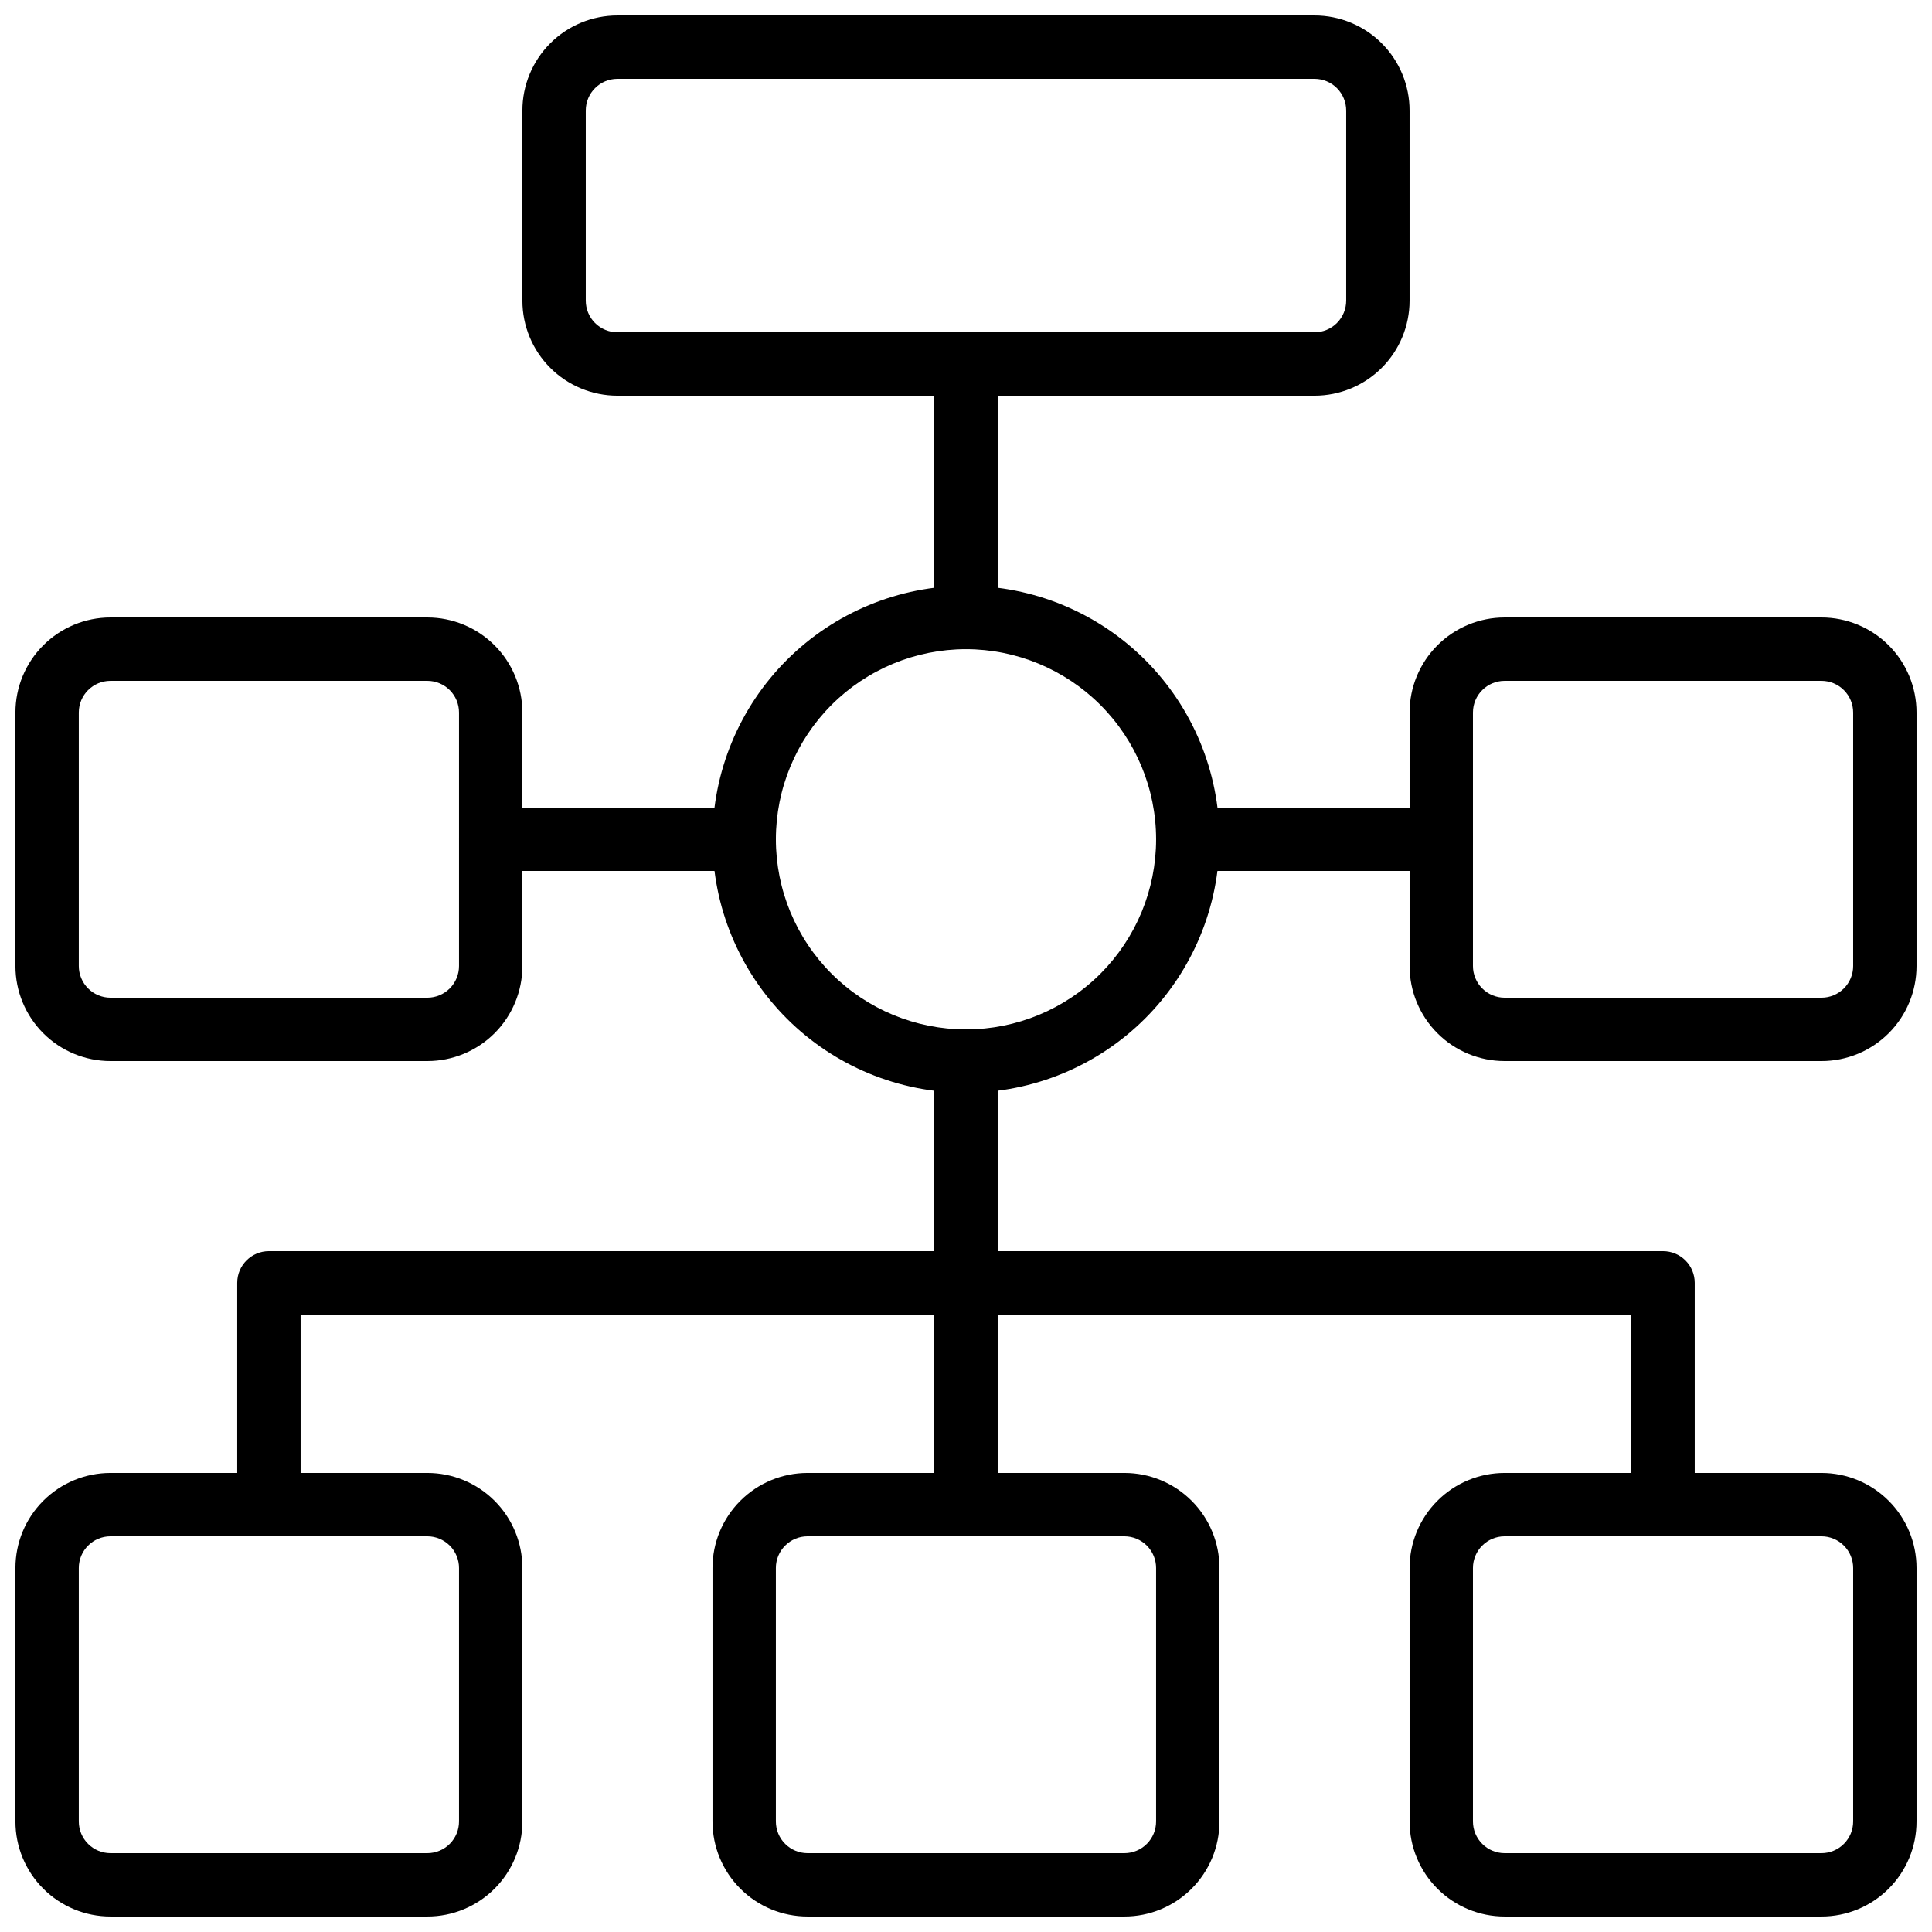 <?xml version="1.0" encoding="UTF-8"?>
<!-- Uploaded to: SVG Repo, www.svgrepo.com, Generator: SVG Repo Mixer Tools -->
<svg width="800px" height="800px" version="1.1" viewBox="144 144 512 512" xmlns="http://www.w3.org/2000/svg">
 <defs>
  <clipPath id="f">
   <path d="m282 148.09h236v100.91h-236z"/>
  </clipPath>
  <clipPath id="e">
   <path d="m148.09 307h134.91v119h-134.91z"/>
  </clipPath>
  <clipPath id="d">
   <path d="m517 307h134.9v119h-134.9z"/>
  </clipPath>
  <clipPath id="c">
   <path d="m517 534h134.9v117.9h-134.9z"/>
  </clipPath>
  <clipPath id="b">
   <path d="m332 534h136v117.9h-136z"/>
  </clipPath>
  <clipPath id="a">
   <path d="m148.09 534h134.91v117.9h-134.91z"/>
  </clipPath>
 </defs>
 <g clip-path="url(#f)">
  <path d="m492.36 248.86h-184.73c-6.68 0-13.086-2.652-17.812-7.379-4.723-4.723-7.379-11.129-7.379-17.812v-50.379c0-6.684 2.656-13.09 7.379-17.812 4.727-4.727 11.133-7.379 17.812-7.379h184.73c6.68 0 13.09 2.652 17.812 7.379 4.723 4.723 7.379 11.129 7.379 17.812v50.379c0 6.684-2.656 13.09-7.379 17.812-4.723 4.727-11.133 7.379-17.812 7.379zm-184.73-83.969c-4.637 0-8.395 3.762-8.395 8.398v50.379c0 2.227 0.883 4.363 2.457 5.938 1.574 1.574 3.711 2.461 5.938 2.461h184.73c2.227 0 4.363-0.887 5.938-2.461 1.574-1.574 2.461-3.711 2.461-5.938v-50.379c0-2.227-0.887-4.363-2.461-5.938-1.574-1.574-3.711-2.461-5.938-2.461z"/>
 </g>
 <path d="m400 433.59c-17.816 0-34.902-7.078-47.5-19.676s-19.676-29.684-19.676-47.5 7.078-34.902 19.676-47.5 29.684-19.672 47.5-19.672c17.812 0 34.902 7.074 47.5 19.672s19.672 29.684 19.672 47.5c-0.02 17.812-7.102 34.887-19.695 47.48-12.594 12.59-29.668 19.676-47.477 19.695zm0-117.55c-13.363 0-26.18 5.309-35.625 14.754-9.449 9.449-14.758 22.266-14.758 35.625 0 13.363 5.309 26.176 14.758 35.625 9.445 9.449 22.262 14.758 35.625 14.758 13.359 0 26.176-5.309 35.625-14.758 9.445-9.449 14.754-22.262 14.754-35.625-0.012-13.355-5.324-26.164-14.77-35.609-9.445-9.445-22.254-14.758-35.609-14.77z"/>
 <g clip-path="url(#e)">
  <path d="m257.25 425.19h-83.969c-6.684 0-13.09-2.652-17.812-7.375-4.727-4.727-7.379-11.133-7.379-17.812v-67.176c0-6.68 2.652-13.09 7.379-17.812 4.723-4.723 11.129-7.379 17.812-7.379h83.969c6.68 0 13.086 2.656 17.812 7.379 4.723 4.723 7.375 11.133 7.375 17.812v67.176c0 6.68-2.652 13.086-7.375 17.812-4.727 4.723-11.133 7.375-17.812 7.375zm-83.969-100.76c-4.637 0-8.398 3.762-8.398 8.398v67.176c0 2.227 0.887 4.359 2.461 5.938 1.574 1.574 3.711 2.457 5.938 2.457h83.969c2.227 0 4.359-0.883 5.938-2.457 1.574-1.578 2.457-3.711 2.457-5.938v-67.176c0-2.227-0.883-4.363-2.457-5.938-1.578-1.574-3.711-2.461-5.938-2.461z"/>
 </g>
 <g clip-path="url(#d)">
  <path d="m626.71 425.19h-83.965c-6.684 0-13.09-2.652-17.812-7.375-4.727-4.727-7.379-11.133-7.379-17.812v-67.176c0-6.68 2.652-13.09 7.379-17.812 4.723-4.723 11.129-7.379 17.812-7.379h83.965c6.684 0 13.09 2.656 17.812 7.379 4.727 4.723 7.379 11.133 7.379 17.812v67.176c0 6.68-2.652 13.086-7.379 17.812-4.723 4.723-11.129 7.375-17.812 7.375zm-83.965-100.76c-4.641 0-8.398 3.762-8.398 8.398v67.176c0 2.227 0.883 4.359 2.461 5.938 1.574 1.574 3.707 2.457 5.938 2.457h83.965c2.231 0 4.363-0.883 5.938-2.457 1.578-1.578 2.461-3.711 2.461-5.938v-67.176c0-2.227-0.883-4.363-2.461-5.938-1.574-1.574-3.707-2.461-5.938-2.461z"/>
 </g>
 <g clip-path="url(#c)">
  <path d="m626.71 651.9h-83.965c-6.684 0-13.09-2.652-17.812-7.379-4.727-4.723-7.379-11.129-7.379-17.812v-67.172c0-6.684 2.652-13.09 7.379-17.812 4.723-4.727 11.129-7.379 17.812-7.379h83.965c6.684 0 13.09 2.652 17.812 7.379 4.727 4.723 7.379 11.129 7.379 17.812v67.176-0.004c0 6.684-2.652 13.09-7.379 17.812-4.723 4.727-11.129 7.379-17.812 7.379zm-83.965-100.76c-4.641 0-8.398 3.762-8.398 8.398v67.176-0.004c0 2.231 0.883 4.363 2.461 5.938 1.574 1.578 3.707 2.461 5.938 2.461h83.965c2.231 0 4.363-0.883 5.938-2.461 1.578-1.574 2.461-3.707 2.461-5.938v-67.172c0-2.227-0.883-4.363-2.461-5.938-1.574-1.574-3.707-2.461-5.938-2.461z"/>
 </g>
 <g clip-path="url(#b)">
  <path d="m441.98 651.9h-83.969c-6.684 0-13.09-2.652-17.812-7.379-4.727-4.723-7.379-11.129-7.379-17.812v-67.172c0-6.684 2.652-13.09 7.379-17.812 4.723-4.727 11.129-7.379 17.812-7.379h83.969c6.68 0 13.086 2.652 17.812 7.379 4.723 4.723 7.375 11.129 7.375 17.812v67.176-0.004c0 6.684-2.652 13.09-7.375 17.812-4.727 4.727-11.133 7.379-17.812 7.379zm-83.969-100.76c-4.641 0-8.398 3.762-8.398 8.398v67.176-0.004c0 2.231 0.887 4.363 2.461 5.938 1.574 1.578 3.711 2.461 5.938 2.461h83.969c2.227 0 4.359-0.883 5.938-2.461 1.574-1.574 2.457-3.707 2.457-5.938v-67.172c0-2.227-0.883-4.363-2.457-5.938-1.578-1.574-3.711-2.461-5.938-2.461z"/>
 </g>
 <g clip-path="url(#a)">
  <path d="m257.25 651.9h-83.969c-6.684 0-13.09-2.652-17.812-7.379-4.727-4.723-7.379-11.129-7.379-17.812v-67.172c0-6.684 2.652-13.09 7.379-17.812 4.723-4.727 11.129-7.379 17.812-7.379h83.969c6.68 0 13.086 2.652 17.812 7.379 4.723 4.723 7.375 11.129 7.375 17.812v67.176-0.004c0 6.684-2.652 13.09-7.375 17.812-4.727 4.727-11.133 7.379-17.812 7.379zm-83.969-100.76c-4.637 0-8.398 3.762-8.398 8.398v67.176-0.004c0 2.231 0.887 4.363 2.461 5.938 1.574 1.578 3.711 2.461 5.938 2.461h83.969c2.227 0 4.359-0.883 5.938-2.461 1.574-1.574 2.457-3.707 2.457-5.938v-67.172c0-2.227-0.883-4.363-2.457-5.938-1.578-1.574-3.711-2.461-5.938-2.461z"/>
 </g>
 <path d="m400 316.03c-4.641 0-8.398-3.762-8.398-8.398v-67.176c0-4.637 3.758-8.395 8.398-8.395 4.637 0 8.395 3.758 8.395 8.395v67.176c0 2.227-0.883 4.363-2.457 5.938-1.578 1.574-3.711 2.461-5.938 2.461z"/>
 <path d="m341.22 374.81h-67.176c-4.637 0-8.398-3.762-8.398-8.398 0-4.637 3.762-8.395 8.398-8.395h67.176c4.637 0 8.395 3.758 8.395 8.395 0 4.637-3.758 8.398-8.395 8.398z"/>
 <path d="m525.95 374.81h-67.172c-4.637 0-8.398-3.762-8.398-8.398 0-4.637 3.762-8.395 8.398-8.395h67.176-0.004c4.641 0 8.398 3.758 8.398 8.395 0 4.637-3.758 8.398-8.398 8.398z"/>
 <path d="m584.73 551.14c-4.641 0-8.398-3.758-8.398-8.395v-50.383h-352.67v50.383c0 4.637-3.758 8.395-8.395 8.395s-8.398-3.758-8.398-8.395v-58.781c0-4.637 3.762-8.395 8.398-8.395h369.46c2.227 0 4.359 0.883 5.938 2.461 1.574 1.574 2.457 3.707 2.457 5.934v58.781c0 2.227-0.883 4.359-2.457 5.938-1.578 1.574-3.711 2.457-5.938 2.457z"/>
 <path d="m400 551.14c-4.641 0-8.398-3.758-8.398-8.395v-117.56c0-4.637 3.758-8.395 8.398-8.395 4.637 0 8.395 3.758 8.395 8.395v117.56c0 2.227-0.883 4.359-2.457 5.938-1.578 1.574-3.711 2.457-5.938 2.457z"/>
</svg>